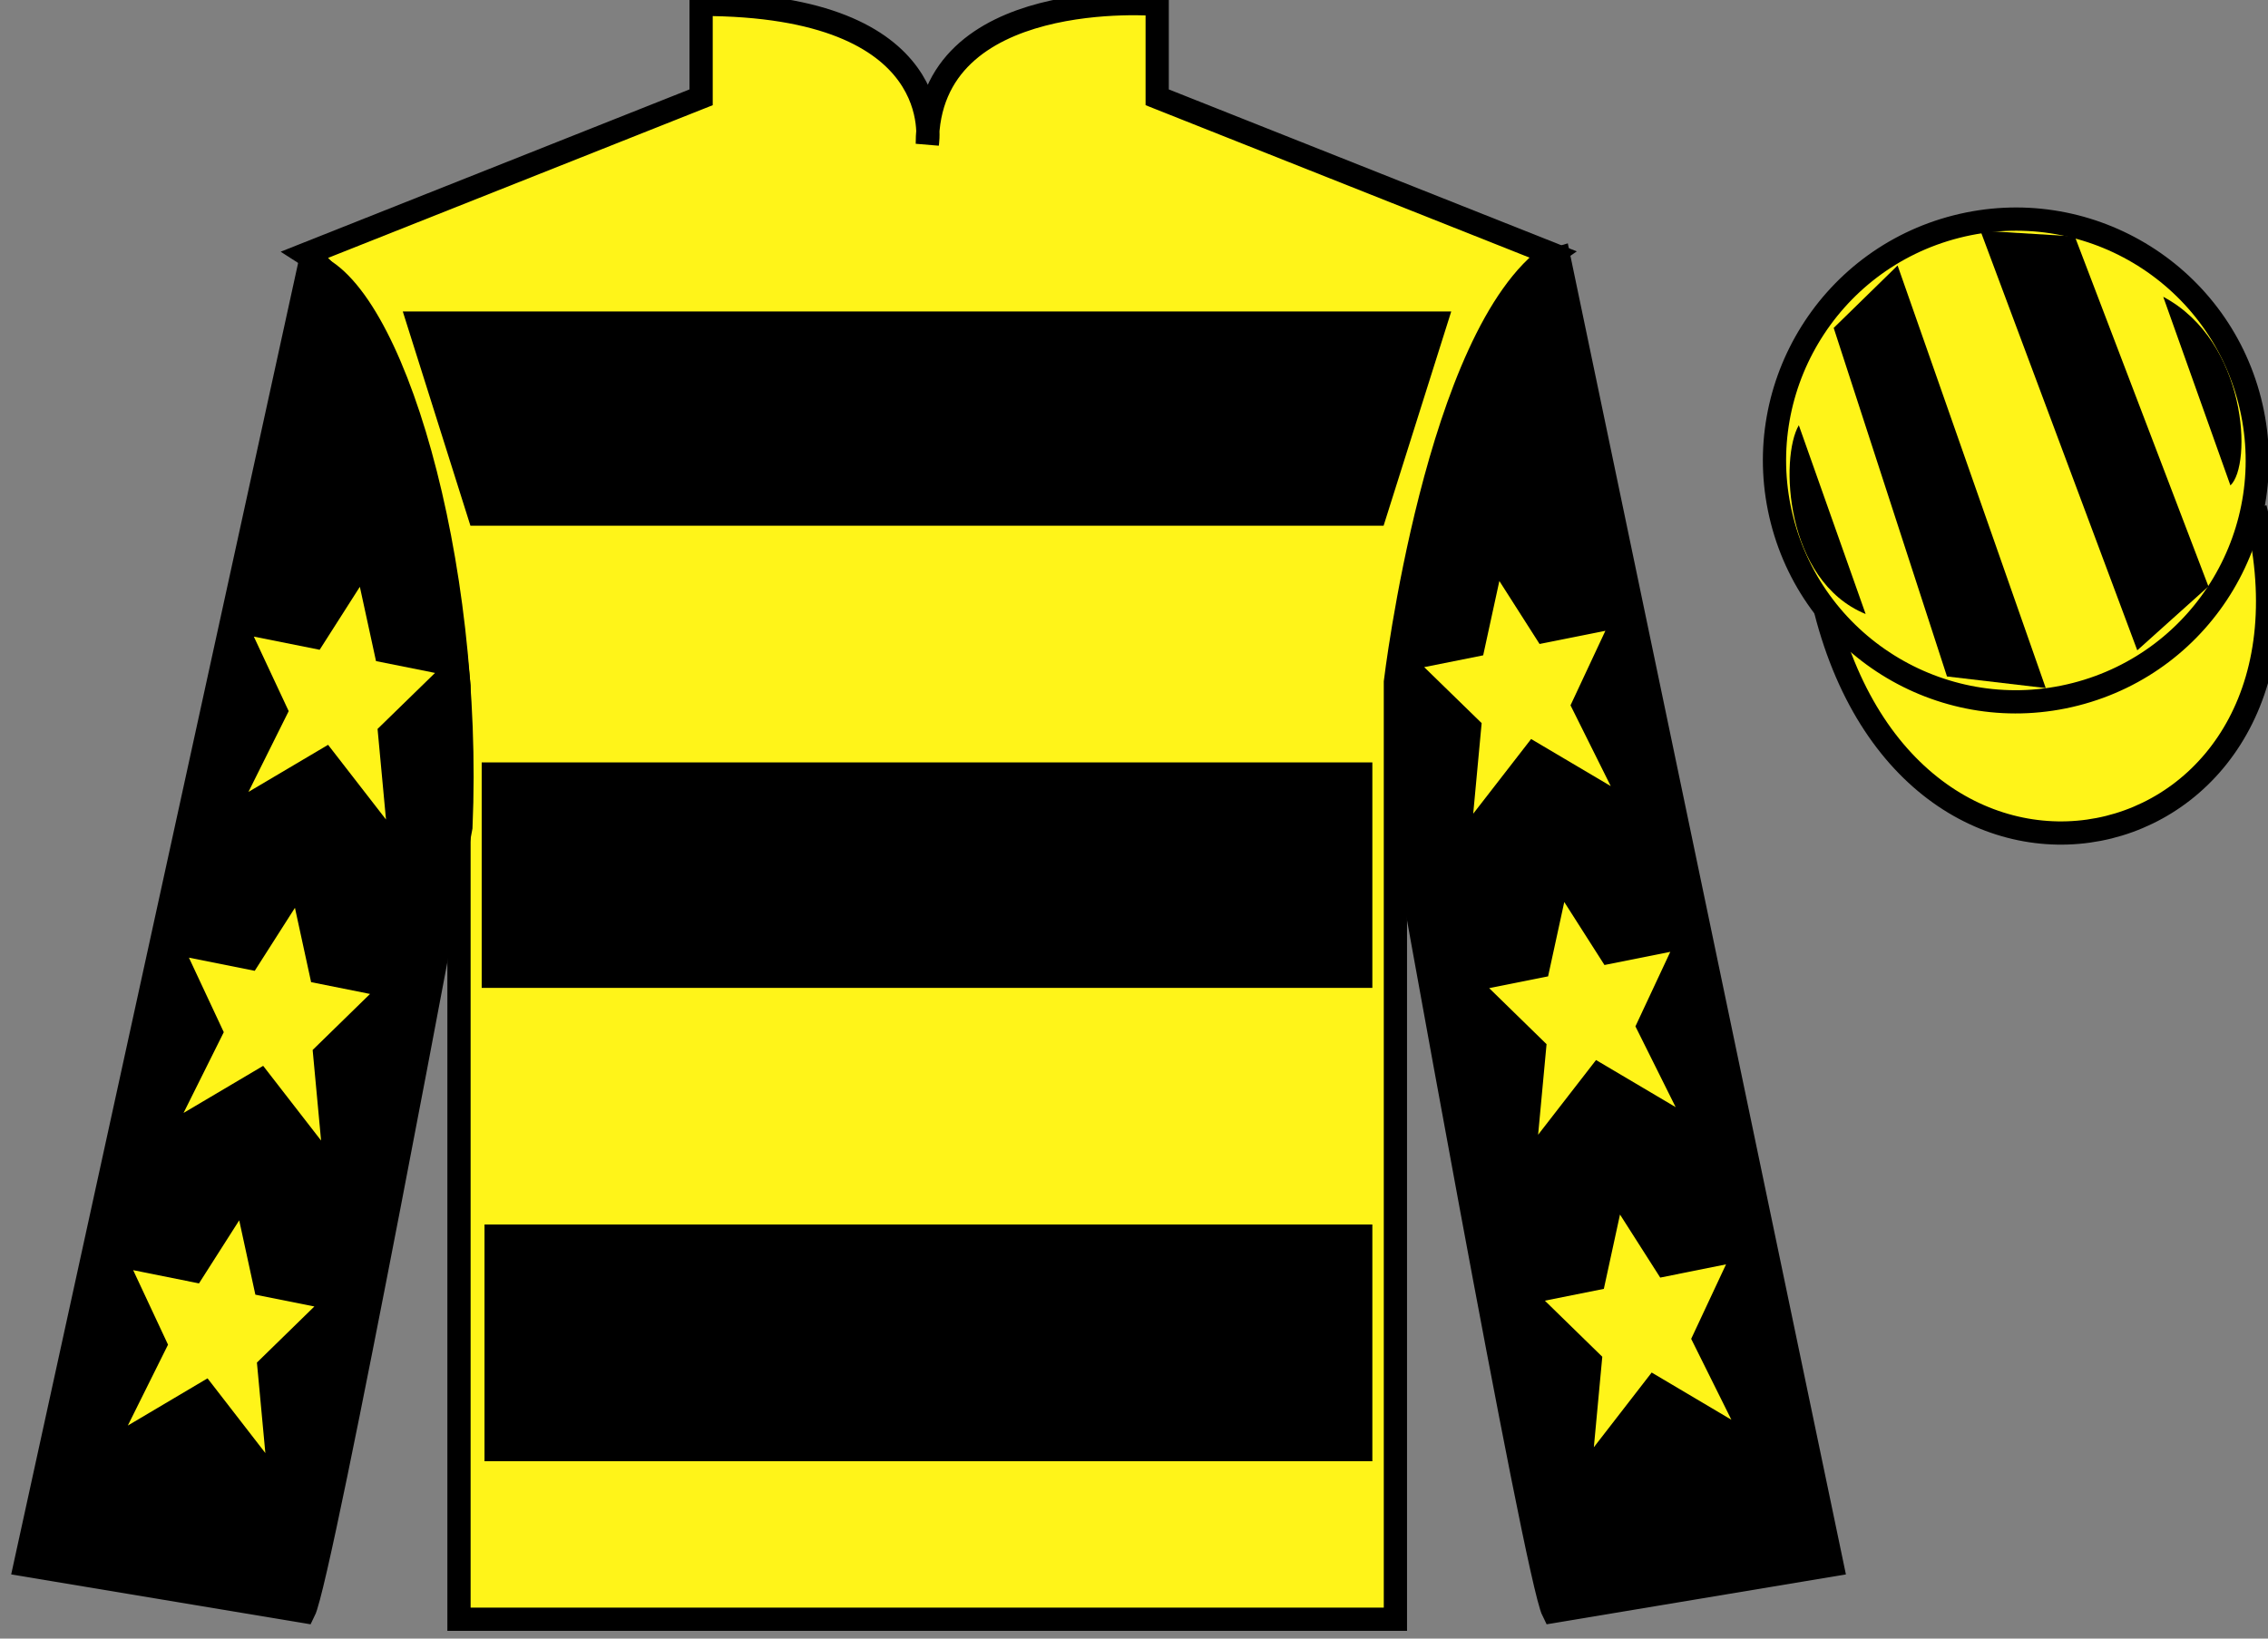 <?xml version="1.0" encoding="UTF-8"?>
<svg xmlns="http://www.w3.org/2000/svg" xmlns:xlink="http://www.w3.org/1999/xlink" width="97.59pt" height="70.52pt" viewBox="0 0 97.59 70.52" version="1.1">
<rect x="0" y="0" width="97.59" height="70.52" fill="#808080" stroke="none"/>
<g id="surface0">
<path style=" stroke:none;fill-rule:nonzero;fill:rgb(100%,95.41%,10.001%);fill-opacity:1;" d="M 13.168 10.938 C 13.168 10.938 18.25 14.188 19.75 29.52 C 19.75 29.52 19.75 44.52 19.75 69.688 L 60.043 69.688 L 60.043 29.352 C 60.043 29.352 61.832 14.352 66.793 10.938 L 49.793 4.188 L 49.793 0.188 C 49.793 0.188 39.902 -0.648 39.902 6.188 C 39.902 6.188 40.918 0.188 30.168 0.188 L 30.168 4.188 L 13.168 10.938 "/>
<path style="fill:none;stroke-width:10;stroke-linecap:butt;stroke-linejoin:miter;stroke:rgb(0%,0%,0%);stroke-opacity:1;stroke-miterlimit:4;" d="M 131.68 595.825 C 131.68 595.825 182.5 563.325 197.5 410.005 C 197.5 410.005 197.5 260.005 197.5 8.325 L 600.43 8.325 L 600.43 411.684 C 600.43 411.684 618.32 561.684 667.93 595.825 L 497.93 663.325 L 497.93 703.325 C 497.93 703.325 399.023 711.684 399.023 643.325 C 399.023 643.325 409.18 703.325 301.68 703.325 L 301.68 663.325 L 131.68 595.825 Z M 131.68 595.825 " transform="matrix(0.1,0,0,-0.1,0,70.52)"/>
<path style=" stroke:none;fill-rule:nonzero;fill:rgb(0%,0%,0%);fill-opacity:1;" d="M 13.082 69.352 C 13.832 67.852 19.832 35.602 19.832 35.602 C 20.332 24.102 16.832 12.352 13.332 11.352 L 1.082 67.352 L 13.082 69.352 "/>
<path style="fill:none;stroke-width:10;stroke-linecap:butt;stroke-linejoin:miter;stroke:rgb(0%,0%,0%);stroke-opacity:1;stroke-miterlimit:4;" d="M 130.82 11.684 C 138.32 26.684 198.32 349.184 198.32 349.184 C 203.32 464.184 168.32 581.684 133.32 591.684 L 10.82 31.684 L 130.82 11.684 Z M 130.82 11.684 " transform="matrix(0.1,0,0,-0.1,0,70.52)"/>
<path style=" stroke:none;fill-rule:nonzero;fill:rgb(0%,0%,0%);fill-opacity:1;" d="M 78.832 67.352 L 67.082 11.102 C 63.582 12.102 59.832 24.102 60.332 35.602 C 60.332 35.602 66.082 67.852 66.832 69.352 L 78.832 67.352 "/>
<path style="fill:none;stroke-width:10;stroke-linecap:butt;stroke-linejoin:miter;stroke:rgb(0%,0%,0%);stroke-opacity:1;stroke-miterlimit:4;" d="M 788.32 31.684 L 670.82 594.184 C 635.82 584.184 598.32 464.184 603.32 349.184 C 603.32 349.184 660.82 26.684 668.32 11.684 L 788.32 31.684 Z M 788.32 31.684 " transform="matrix(0.1,0,0,-0.1,0,70.52)"/>
<path style="fill-rule:nonzero;fill:rgb(100%,95.41%,10.001%);fill-opacity:1;stroke-width:10;stroke-linecap:butt;stroke-linejoin:miter;stroke:rgb(0%,0%,0%);stroke-opacity:1;stroke-miterlimit:4;" d="M 785.508 442.583 C 825.234 286.958 1009.18 334.536 970.391 486.528 " transform="matrix(0.1,0,0,-0.1,0,70.52)"/>
<path style=" stroke:none;fill-rule:nonzero;fill:rgb(0%,0%,0%);fill-opacity:1;" d="M 17.332 13.406 L 62.445 13.406 L 59.535 22.625 L 20.242 22.625 L 17.332 13.406 "/>
<path style=" stroke:none;fill-rule:nonzero;fill:rgb(0%,0%,0%);fill-opacity:1;" d="M 20.727 42.516 L 59.051 42.516 L 59.051 32.812 L 20.727 32.812 L 20.727 42.516 Z M 20.727 42.516 "/>
<path style=" stroke:none;fill-rule:nonzero;fill:rgb(0%,0%,0%);fill-opacity:1;" d="M 20.848 62.887 L 59.051 62.887 L 59.051 52.699 L 20.848 52.699 L 20.848 62.887 Z M 20.848 62.887 "/>
<path style=" stroke:none;fill-rule:nonzero;fill:rgb(100%,95.41%,10.001%);fill-opacity:1;" d="M 89.309 29.879 C 94.867 28.461 98.223 22.809 96.805 17.25 C 95.387 11.691 89.734 8.336 84.176 9.754 C 78.617 11.172 75.262 16.828 76.68 22.387 C 78.098 27.941 83.754 31.301 89.309 29.879 "/>
<path style="fill:none;stroke-width:10;stroke-linecap:butt;stroke-linejoin:miter;stroke:rgb(0%,0%,0%);stroke-opacity:1;stroke-miterlimit:4;" d="M 893.086 406.411 C 948.672 420.591 982.227 477.114 968.047 532.7 C 953.867 588.286 897.344 621.841 841.758 607.661 C 786.172 593.481 752.617 536.919 766.797 481.333 C 780.977 425.786 837.539 392.192 893.086 406.411 Z M 893.086 406.411 " transform="matrix(0.1,0,0,-0.1,0,70.52)"/>
<path style=" stroke:none;fill-rule:nonzero;fill:rgb(100%,95.41%,10.001%);fill-opacity:1;" d="M 12.691 39.07 L 10.961 41.781 L 8.129 41.215 L 9.629 44.422 L 7.898 47.898 L 11.324 45.871 L 13.816 49.086 L 13.453 45.188 L 15.922 42.777 L 13.387 42.27 L 12.691 39.07 "/>
<path style=" stroke:none;fill-rule:nonzero;fill:rgb(100%,95.41%,10.001%);fill-opacity:1;" d="M 10.293 52.52 L 8.562 55.234 L 5.73 54.664 L 7.23 57.871 L 5.5 61.352 L 8.93 59.32 L 11.418 62.535 L 11.055 58.641 L 13.527 56.227 L 10.988 55.719 L 10.293 52.52 "/>
<path style=" stroke:none;fill-rule:nonzero;fill:rgb(100%,95.41%,10.001%);fill-opacity:1;" d="M 15.484 25.254 L 13.754 27.965 L 10.922 27.398 L 12.422 30.605 L 10.691 34.082 L 14.117 32.055 L 16.609 35.27 L 16.246 31.371 L 18.719 28.961 L 16.18 28.453 L 15.484 25.254 "/>
<path style=" stroke:none;fill-rule:nonzero;fill:rgb(100%,95.41%,10.001%);fill-opacity:1;" d="M 67.309 38.82 L 69.039 41.531 L 71.871 40.965 L 70.371 44.172 L 72.102 47.648 L 68.676 45.621 L 66.184 48.836 L 66.547 44.938 L 64.078 42.527 L 66.613 42.02 L 67.309 38.82 "/>
<path style=" stroke:none;fill-rule:nonzero;fill:rgb(100%,95.41%,10.001%);fill-opacity:1;" d="M 69.707 52.27 L 71.438 54.984 L 74.27 54.414 L 72.77 57.621 L 74.5 61.102 L 71.07 59.07 L 68.582 62.285 L 68.945 58.391 L 66.473 55.977 L 69.012 55.469 L 69.707 52.27 "/>
<path style=" stroke:none;fill-rule:nonzero;fill:rgb(100%,95.41%,10.001%);fill-opacity:1;" d="M 64.516 25.004 L 66.246 27.715 L 69.078 27.148 L 67.578 30.355 L 69.309 33.832 L 65.883 31.805 L 63.391 35.02 L 63.754 31.121 L 61.281 28.711 L 63.82 28.203 L 64.516 25.004 "/>
<path style=" stroke:none;fill-rule:nonzero;fill:rgb(0%,0%,0%);fill-opacity:1;" d="M 77.402 18.301 L 80.277 26.426 C 76.777 24.988 76.59 19.676 77.402 18.301 "/>
<path style=" stroke:none;fill-rule:nonzero;fill:rgb(0%,0%,0%);fill-opacity:1;" d="M 78.902 14.113 L 83.777 29.113 L 88.027 29.613 L 81.652 11.426 L 78.902 14.113 "/>
<path style=" stroke:none;fill-rule:nonzero;fill:rgb(0%,0%,0%);fill-opacity:1;" d="M 85.215 9.926 L 91.965 27.988 L 95.027 25.238 L 89.277 10.176 L 85.215 9.926 "/>
<path style=" stroke:none;fill-rule:nonzero;fill:rgb(0%,0%,0%);fill-opacity:1;" d="M 95.973 20.891 L 93.082 12.773 C 96.711 14.703 96.91 20.016 95.973 20.891 "/>
</g>
</svg>
